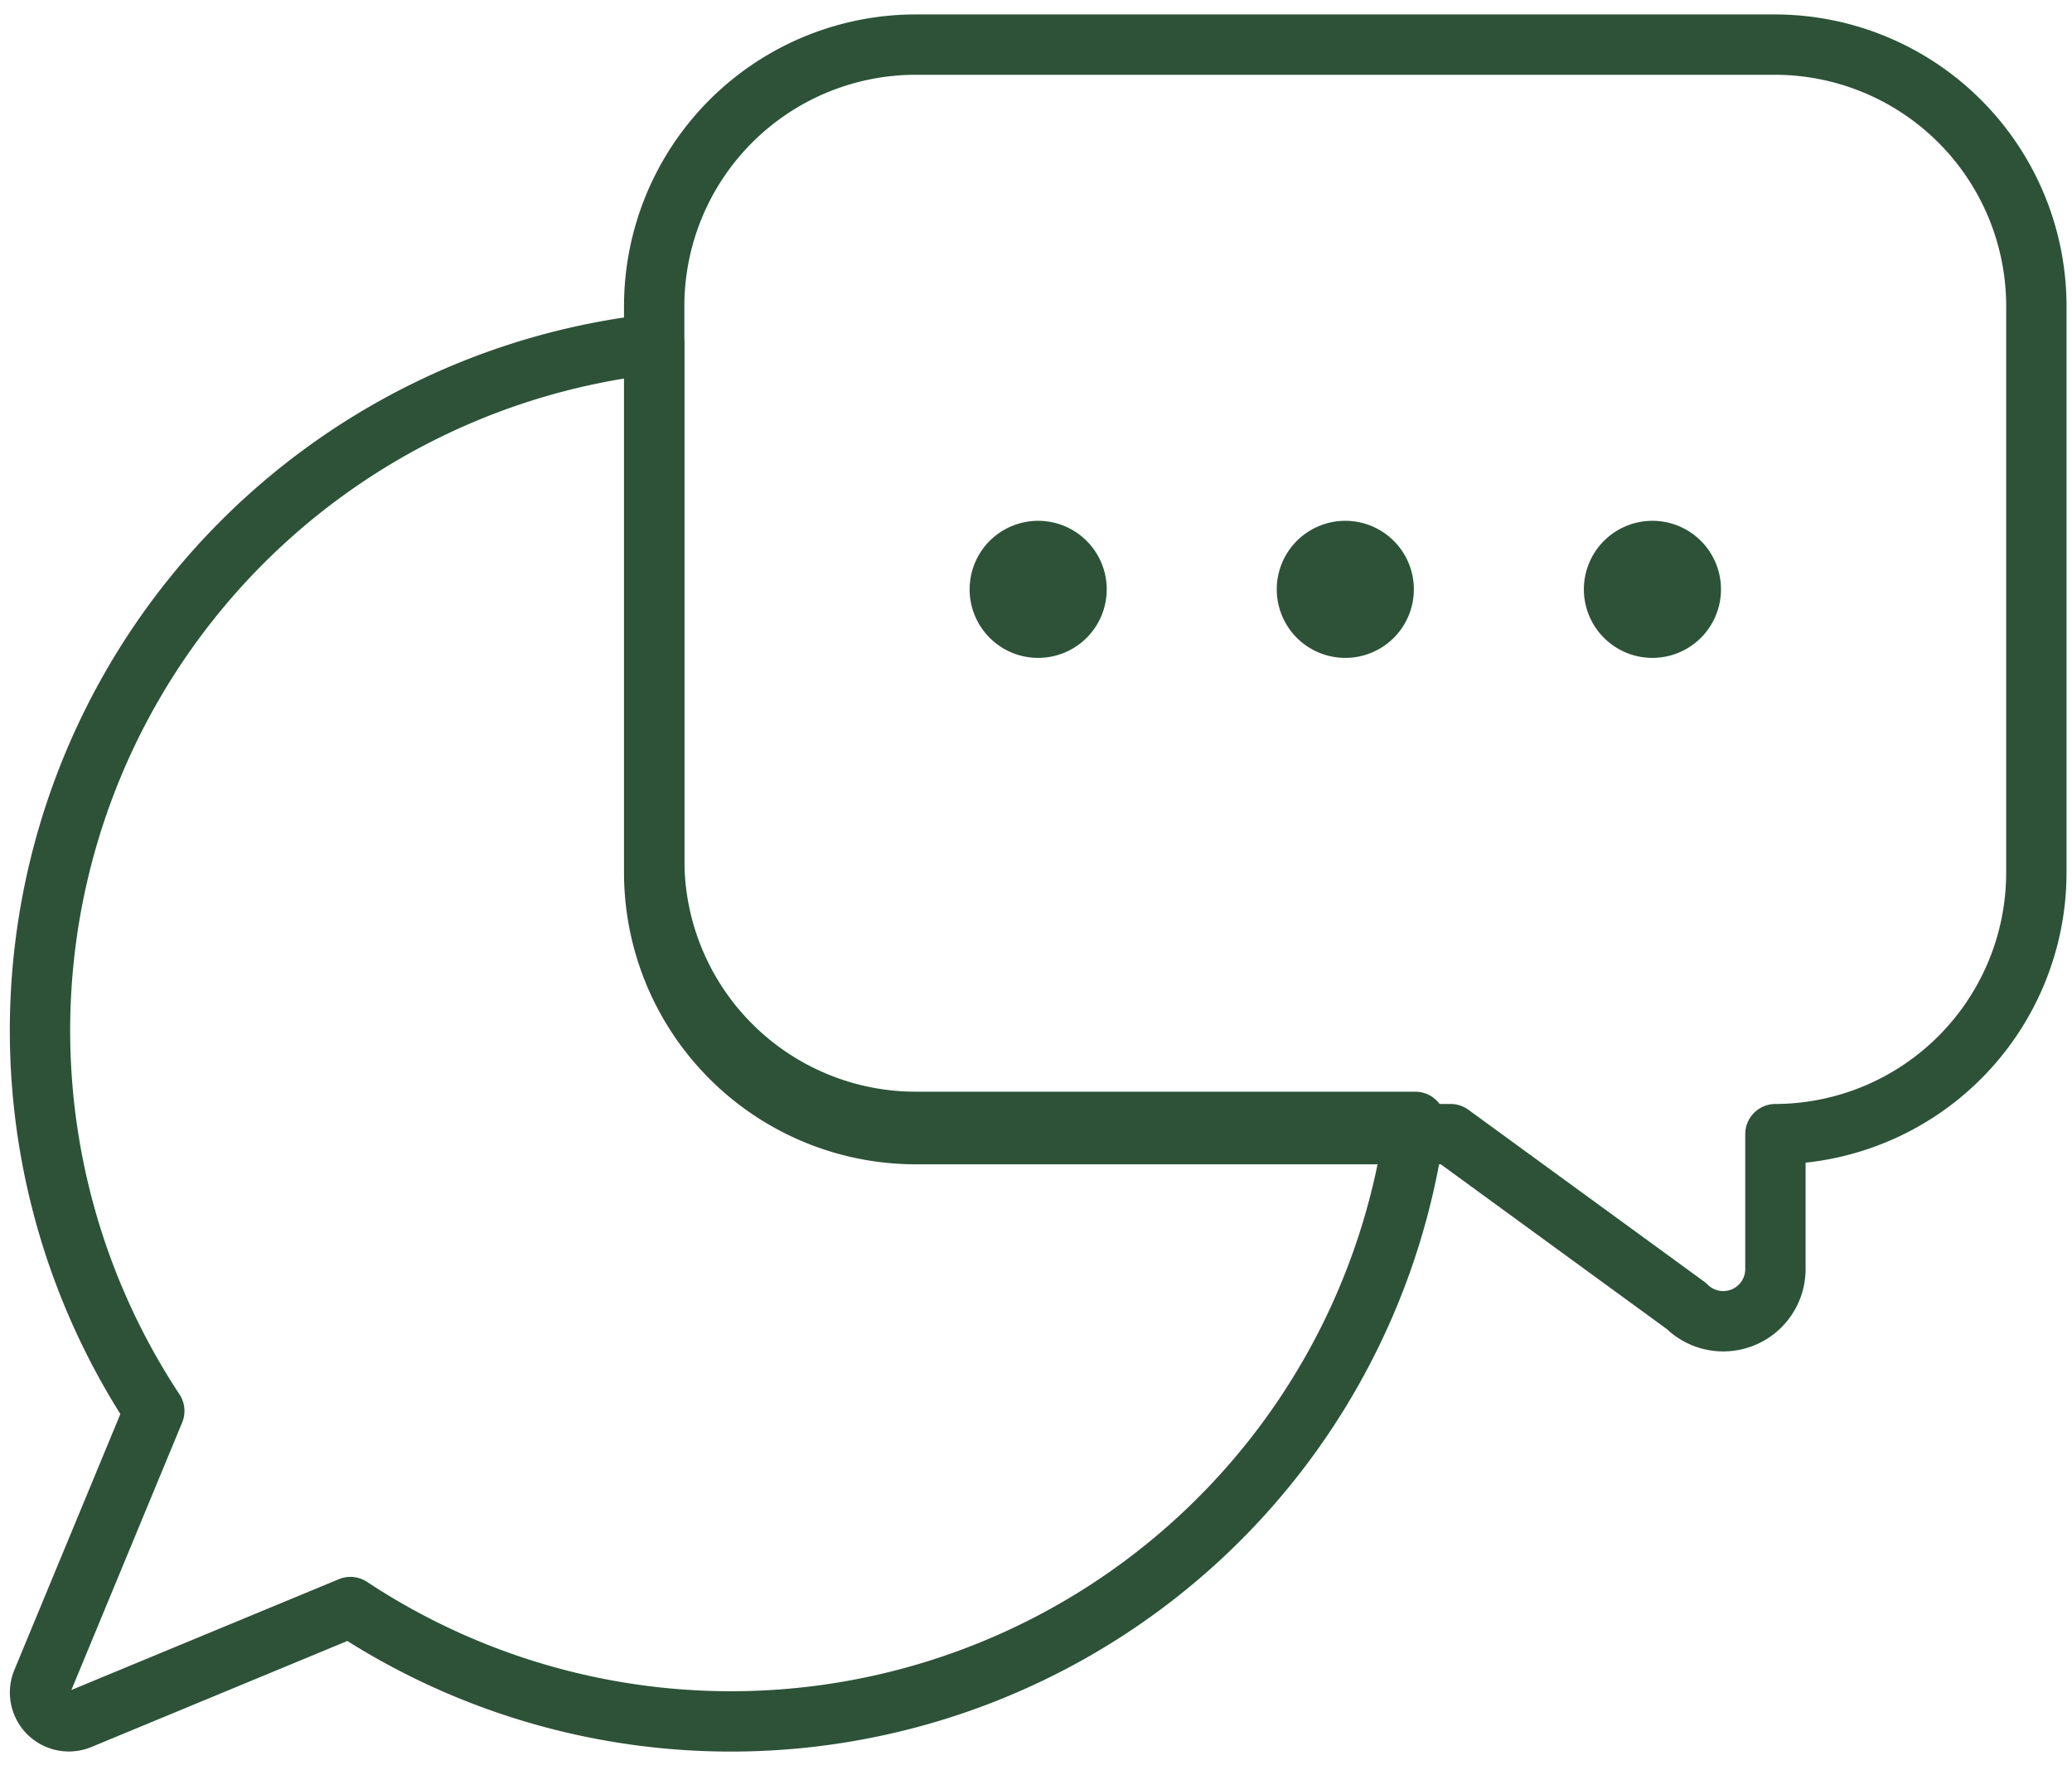 <svg xmlns="http://www.w3.org/2000/svg" xmlns:xlink="http://www.w3.org/1999/xlink" width="103" height="88" viewBox="0 0 103 88"><defs><clipPath id="clip-path"><rect id="Rectangle_1540" data-name="Rectangle 1540" width="103" height="88" transform="translate(0 -0.233)" fill="rgba(0,0,0,0)" stroke="#2d5238" stroke-width="3"></rect></clipPath></defs><g id="Group_7247" data-name="Group 7247" transform="translate(0 0.233)"><g id="Group_7246" data-name="Group 7246" transform="translate(0 0)" clip-path="url(#clip-path)"><path id="Path_21019" data-name="Path 21019" d="M31.536,34.206V8.5A34.342,34.342,0,0,0,6.684,61.55L1.114,75a1.432,1.432,0,0,0,1.87,1.872L16.433,71.3A34.317,34.317,0,0,0,69.37,47.177H44.507A13.01,13.01,0,0,1,31.536,34.206Z" transform="translate(0.986 8.369)" fill="rgba(0,0,0,0)" stroke="#2d5238" stroke-linecap="round" stroke-linejoin="round" stroke-width="3"></path><path id="Path_21020" data-name="Path 21020" d="M55.976,55.171l11.717,8.543a2.594,2.594,0,0,0,4.428-1.834V55.171A13.01,13.01,0,0,0,85.092,42.2V13.969A13.008,13.008,0,0,0,72.121,1H29.355A13.008,13.008,0,0,0,16.384,13.969V42.2A13.01,13.01,0,0,0,29.355,55.171Z" transform="translate(16.136 0.985)" fill="rgba(0,0,0,0)" stroke="#2d5238" stroke-linecap="round" stroke-linejoin="round" stroke-width="3"></path><path id="Path_21021" data-name="Path 21021" d="M28.856,15.593a1.908,1.908,0,1,1-1.909-1.909A1.909,1.909,0,0,1,28.856,15.593Z" transform="translate(24.66 13.477)" fill="#2d5238" stroke="#2d5238" stroke-linecap="round" stroke-linejoin="round" stroke-width="3"></path><path id="Path_21022" data-name="Path 21022" d="M36.548,15.593a1.908,1.908,0,1,1-1.909-1.909A1.909,1.909,0,0,1,36.548,15.593Z" transform="translate(32.236 13.477)" fill="#2d5238" stroke="#2d5238" stroke-linecap="round" stroke-linejoin="round" stroke-width="3"></path><path id="Path_21023" data-name="Path 21023" d="M44.24,15.593a1.908,1.908,0,1,1-1.909-1.909A1.909,1.909,0,0,1,44.24,15.593Z" transform="translate(39.811 13.477)" fill="#2d5238" stroke="#2d5238" stroke-linecap="round" stroke-linejoin="round" stroke-width="3"></path></g></g></svg>